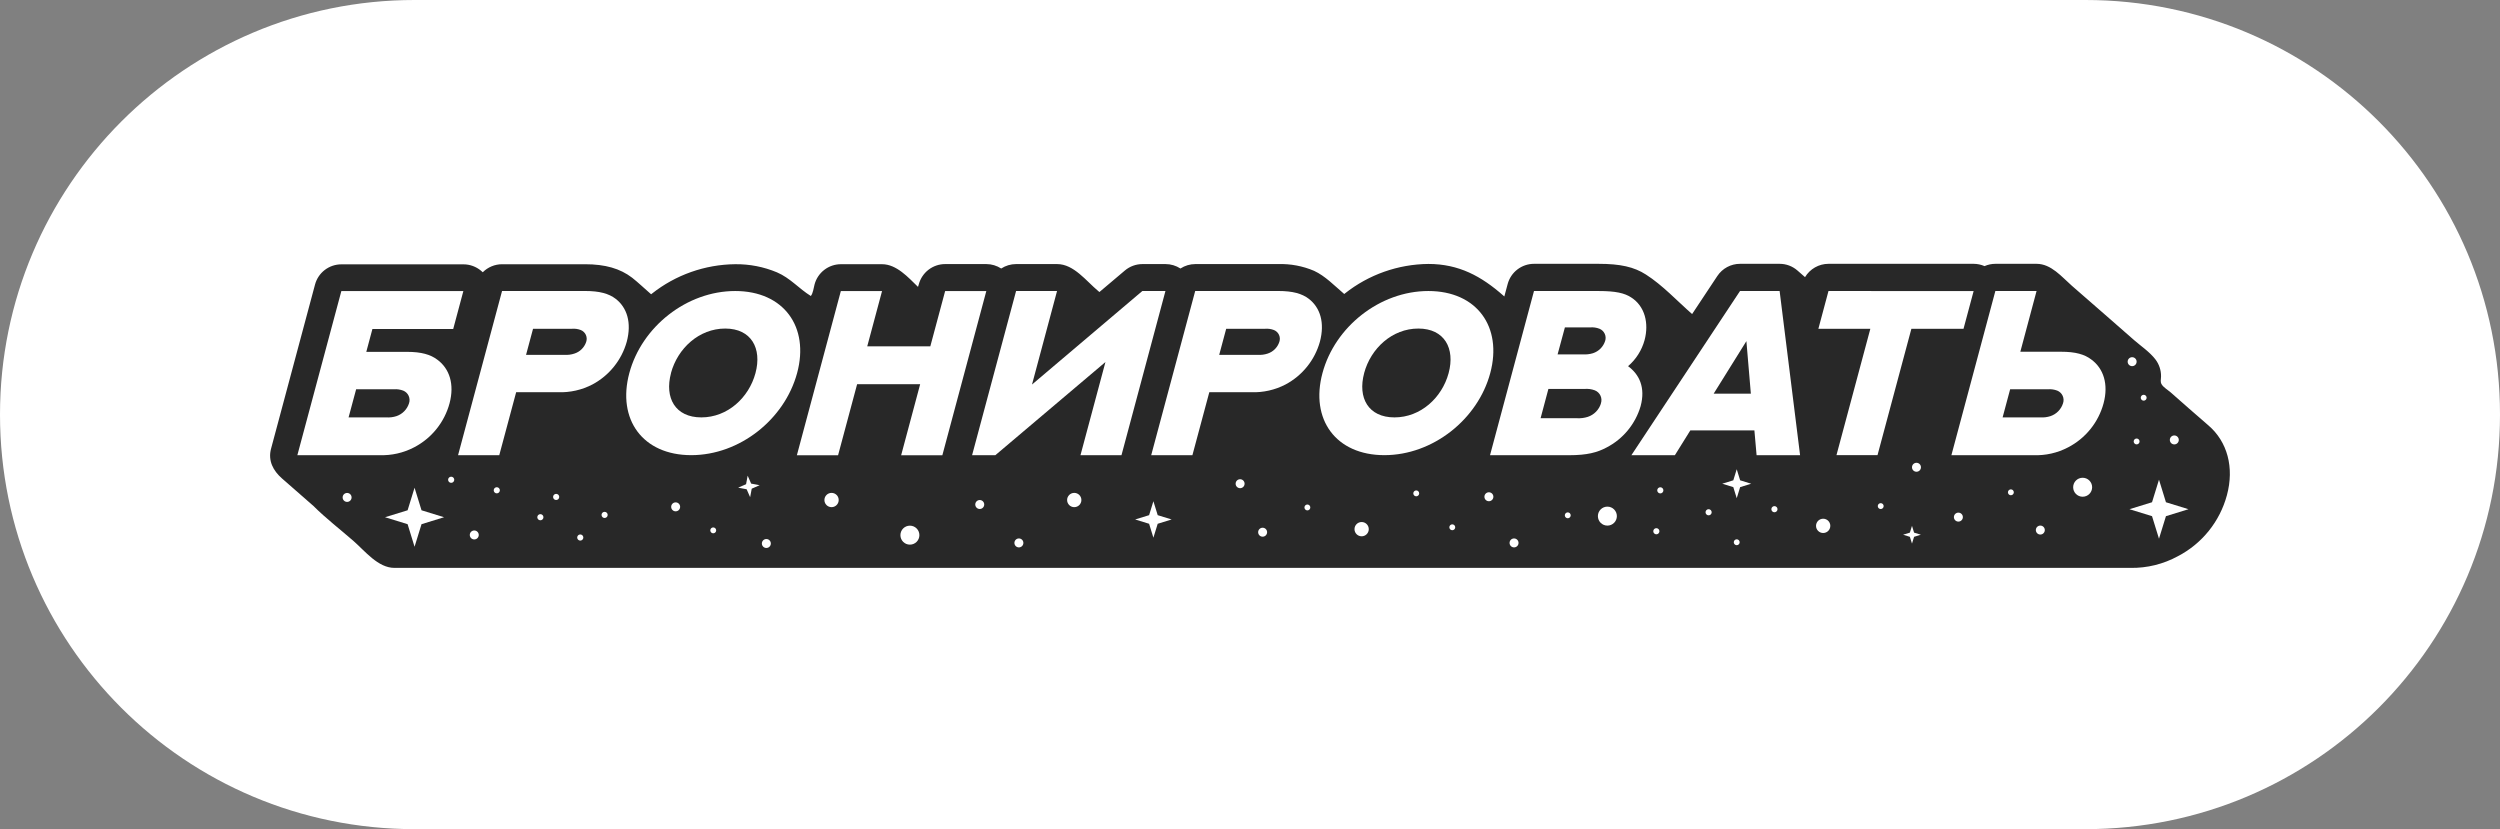 <?xml version="1.0" encoding="UTF-8"?> <svg xmlns="http://www.w3.org/2000/svg" width="398" height="132" viewBox="0 0 398 132" fill="none"><rect x="0" y="0" width="398" height="132" fill="#808080" stroke="none"/> <path d="M66 0H332C368.5 0 398 29.5 398 66C398 102.5 368.5 132 332 132H66C29.5 132 0 102.5 0 66C0 29.6 29.5 0 66 0Z" fill="white"></path> <g clip-path="url(#clip0_2757_419)"> <path d="M351.59 67.733L351.56 67.708L351.527 67.679L351.498 67.654L351.465 67.625L351.436 67.6L351.403 67.571L351.374 67.546L351.341 67.517L351.312 67.492C349.374 65.832 347.457 64.127 345.536 62.438C345.121 62.086 344.449 61.679 344.163 61.231C343.876 60.783 344.03 60.517 344.038 59.92C344.051 58.943 343.736 57.99 343.142 57.215C342.242 56.041 340.864 55.115 339.756 54.153L335.491 50.419L329.832 45.485C328.218 44.07 326.554 42 324.222 42H317.675C317.076 41.999 316.484 42.124 315.936 42.365C315.393 42.127 314.807 42.003 314.214 42H291.096C290.343 42.001 289.604 42.197 288.949 42.568C288.295 42.94 287.748 43.474 287.361 44.12L287.328 44.095C287.321 44.084 287.311 44.074 287.299 44.066L287.27 44.041L287.237 44.012L287.208 43.987L287.175 43.958L287.146 43.934L287.112 43.904L287.083 43.88L287.054 43.85L287.021 43.826L286.992 43.797L286.959 43.772C286.95 43.761 286.941 43.751 286.93 43.743L286.897 43.718L286.868 43.689L286.834 43.664L286.805 43.635L286.776 43.61L286.743 43.581L286.714 43.556L286.681 43.527L286.652 43.502L286.619 43.473L286.59 43.448C286.579 43.439 286.569 43.43 286.561 43.419L286.527 43.394L286.498 43.365L286.465 43.34L286.436 43.311L286.403 43.286L286.374 43.257L286.341 43.232C286.332 43.222 286.322 43.212 286.312 43.203L286.283 43.178L286.249 43.149L286.22 43.124L286.187 43.095L286.158 43.071L286.125 43.041C285.342 42.368 284.344 41.999 283.312 42H277.014C276.297 42 275.591 42.178 274.959 42.517C274.328 42.857 273.791 43.348 273.396 43.946C272.06 45.962 270.732 47.987 269.383 49.999C267.01 47.925 264.691 45.402 262.027 43.705C260.143 42.494 257.957 42 254.476 42H244.211C243.256 42 242.328 42.316 241.57 42.897C240.812 43.478 240.268 44.293 240.02 45.216L239.493 47.182H239.468C239.458 47.174 239.448 47.164 239.439 47.153L239.406 47.128C239.395 47.12 239.386 47.11 239.377 47.099C235.834 43.967 232.253 42.021 227.394 42.021C222.57 42.067 217.899 43.718 214.117 46.713L214.018 46.796H213.993L213.96 46.772C213.951 46.761 213.941 46.751 213.931 46.742L213.902 46.718C212.395 45.44 210.997 43.954 209.201 43.116C207.397 42.348 205.447 41.982 203.487 42.041H190.297C189.456 42.041 188.633 42.286 187.928 42.747C187.223 42.288 186.4 42.043 185.559 42.041H181.879C180.852 42.041 179.858 42.406 179.074 43.071C179.074 43.071 175.029 46.498 175.025 46.493L174.995 46.469L174.962 46.44L174.933 46.415L174.9 46.386L174.871 46.361L174.838 46.332L174.809 46.307C172.938 44.755 170.954 42.041 168.303 42.041H161.76C160.918 42.041 160.095 42.286 159.391 42.747C158.686 42.288 157.863 42.043 157.022 42.041H150.466C149.511 42.042 148.583 42.357 147.825 42.938C147.068 43.52 146.523 44.335 146.275 45.257C146.247 45.4 146.204 45.538 146.147 45.672C144.612 44.182 142.736 42.062 140.425 42.062H133.87C132.915 42.062 131.986 42.378 131.229 42.959C130.471 43.54 129.926 44.355 129.679 45.278C129.521 45.859 129.442 46.672 129.086 47.124C127.169 45.938 125.833 44.278 123.692 43.357C121.59 42.477 119.331 42.037 117.053 42.062C112.229 42.108 107.558 43.759 103.776 46.755L103.677 46.838H103.652L103.618 46.813C103.61 46.802 103.6 46.792 103.589 46.784L103.556 46.759L103.527 46.73L103.498 46.705C102.536 45.875 101.635 45 100.639 44.216C98.731 42.751 96.349 42.066 93.146 42.066H79.931C79.36 42.066 78.794 42.179 78.267 42.399C77.739 42.618 77.26 42.939 76.857 43.344L76.824 43.315L76.794 43.29C76.784 43.282 76.774 43.272 76.766 43.261L76.732 43.236L76.703 43.207L76.67 43.182L76.641 43.154L76.608 43.129L76.579 43.099C75.797 42.444 74.81 42.084 73.791 42.083H54.344C53.389 42.083 52.46 42.398 51.702 42.979C50.944 43.56 50.4 44.376 50.153 45.298L43.15 71.438C42.639 73.347 43.494 74.944 44.892 76.168C46.552 77.634 48.224 79.097 49.908 80.558C51.892 82.541 54.182 84.292 56.294 86.142C58.107 87.723 60.181 90.408 62.8 90.408H339.184C341.814 90.45 344.41 89.809 346.718 88.549C348.621 87.56 350.296 86.187 351.64 84.516C352.983 82.846 353.965 80.914 354.523 78.844C355.718 74.425 354.602 70.326 351.59 67.733Z" fill="#282828"></path> <path d="M54.343 46.34H73.766L72.151 52.373H59.289L58.314 56.016H64.816C67.094 56.016 68.55 56.451 69.621 57.26C71.554 58.679 72.384 61.156 71.566 64.218C71.162 65.713 70.45 67.106 69.478 68.311C68.506 69.516 67.294 70.506 65.919 71.218C64.221 72.106 62.321 72.535 60.405 72.463H47.34L54.343 46.34ZM62.708 61.974H56.696L55.493 66.451H61.509C62.051 66.485 62.594 66.417 63.111 66.251C63.581 66.092 64.008 65.824 64.356 65.47C64.704 65.115 64.964 64.683 65.115 64.21C65.249 63.82 65.229 63.393 65.058 63.017C64.888 62.641 64.58 62.345 64.198 62.189C63.723 62.007 63.215 61.934 62.708 61.974Z" fill="white"></path> <path d="M99.776 54.417C99.372 55.855 98.682 57.197 97.746 58.362C96.811 59.527 95.65 60.491 94.333 61.197C92.641 62.082 90.748 62.511 88.839 62.441H82.172L79.483 72.466H72.923L79.927 46.326H93.154C95.453 46.326 96.926 46.741 98.013 47.571C99.814 48.961 100.594 51.351 99.776 54.417ZM93.325 54.417C93.448 54.053 93.427 53.656 93.266 53.307C93.106 52.959 92.818 52.685 92.462 52.541C92.003 52.365 91.511 52.297 91.022 52.342H84.86L83.748 56.492H89.889C90.413 56.526 90.939 56.458 91.437 56.292C91.878 56.153 92.28 55.91 92.608 55.584C92.936 55.257 93.182 54.857 93.325 54.417Z" fill="white"></path> <path d="M100.187 59.396C102.158 52.035 109.315 46.33 117.045 46.33C124.775 46.33 128.89 52.043 126.899 59.396C124.907 66.748 117.771 72.461 110.041 72.461C102.311 72.461 98.212 66.764 100.187 59.396ZM106.826 59.396C105.768 63.35 107.502 66.449 111.655 66.449C115.808 66.449 119.215 63.333 120.273 59.396C121.331 55.458 119.605 52.305 115.452 52.305C111.298 52.305 107.879 55.45 106.817 59.396H106.826Z" fill="white"></path> <path d="M140.421 46.34L138.064 55.14H148.105L150.466 46.34H157.021L150.022 72.479H143.462L146.491 61.16H136.454L133.421 72.479H126.861L133.861 46.34H140.421Z" fill="white"></path> <path d="M154.756 72.469L161.76 46.33H168.282L164.295 61.217L181.858 46.33H185.539L178.539 72.469H172.012L175.987 57.636L158.457 72.469H154.756Z" fill="white"></path> <path d="M210.125 54.417C209.721 55.855 209.031 57.197 208.095 58.362C207.16 59.527 205.999 60.491 204.682 61.197C202.99 62.082 201.097 62.511 199.188 62.441H192.521L189.832 72.466H183.272L190.276 46.326H203.503C205.802 46.326 207.275 46.741 208.362 47.571C210.163 48.961 210.943 51.351 210.125 54.417ZM203.674 54.417C203.798 54.053 203.777 53.656 203.617 53.307C203.456 52.958 203.168 52.684 202.811 52.541C202.352 52.365 201.86 52.297 201.371 52.342H195.209L194.097 56.492H200.255C200.78 56.526 201.307 56.458 201.806 56.292C202.244 56.15 202.641 55.906 202.966 55.58C203.291 55.254 203.533 54.855 203.674 54.417Z" fill="white"></path> <path d="M210.537 59.396C212.507 52.035 219.665 46.33 227.394 46.33C235.124 46.33 239.223 52.043 237.248 59.396C235.274 66.748 228.12 72.461 220.391 72.461C212.661 72.461 208.553 66.764 210.537 59.396ZM217.175 59.396C216.113 63.35 217.847 66.449 222.001 66.449C226.154 66.449 229.56 63.333 230.622 59.396C231.685 55.458 229.95 52.305 225.797 52.305C221.644 52.305 218.229 55.45 217.171 59.396H217.175Z" fill="white"></path> <path d="M261.189 64.653C260.778 66.062 260.084 67.373 259.15 68.507C258.217 69.64 257.063 70.572 255.758 71.245C254.293 72.03 252.663 72.469 249.837 72.469H237.211L244.211 46.33H254.472C257.223 46.33 258.621 46.658 259.683 47.351C261.861 48.737 262.538 51.45 261.816 54.147C261.374 55.761 260.459 57.206 259.189 58.296C260.973 59.603 261.986 61.682 261.189 64.653ZM247.97 56.416H251.995C252.534 56.453 253.075 56.392 253.592 56.234C254.048 56.087 254.463 55.834 254.801 55.494C255.139 55.155 255.392 54.74 255.538 54.284C255.662 53.908 255.639 53.499 255.474 53.139C255.31 52.779 255.015 52.495 254.65 52.342C254.177 52.155 253.667 52.08 253.161 52.122H249.132L247.97 56.416ZM254.853 64.25C255.001 63.842 254.982 63.392 254.801 62.997C254.62 62.602 254.292 62.294 253.887 62.138C253.37 61.946 252.818 61.871 252.269 61.918H246.505L245.261 66.582H251.069C251.649 66.613 252.23 66.539 252.783 66.362C253.272 66.198 253.715 65.922 254.077 65.555C254.439 65.188 254.709 64.741 254.866 64.25H254.853Z" fill="white"></path> <path d="M279.3 68.524H269.097L266.641 72.469H259.716L277.01 46.33H283.316L286.573 72.469H279.649L279.3 68.524ZM272.815 62.673H278.736L278.026 54.309L272.815 62.673Z" fill="white"></path> <path d="M314.202 46.338L312.592 52.342H304.293L298.9 72.461H292.365L297.759 52.342H289.485L291.095 46.33L314.202 46.338Z" fill="white"></path> <path d="M321.637 55.998H328.139C330.416 55.998 331.873 56.413 332.947 57.242C334.881 58.666 335.707 61.159 334.885 64.221C334.48 65.716 333.769 67.109 332.797 68.314C331.825 69.519 330.613 70.509 329.238 71.221C327.542 72.11 325.642 72.539 323.728 72.466H310.663L317.662 46.326H324.222L321.637 55.998ZM326.027 61.972H320.015L318.816 66.449H324.828C325.369 66.484 325.913 66.416 326.429 66.25C326.901 66.092 327.328 65.825 327.676 65.47C328.025 65.115 328.284 64.683 328.433 64.209C328.568 63.819 328.548 63.393 328.379 63.017C328.209 62.641 327.902 62.345 327.52 62.188C327.045 62.006 326.534 61.933 326.027 61.972Z" fill="white"></path> <path d="M67.106 81.236L70.695 82.343L67.106 83.451L65.998 87.044L64.891 83.451L61.297 82.343L64.891 81.236L65.998 77.647L67.106 81.236Z" fill="white"></path> <path d="M344.819 79.958L348.407 81.066L344.819 82.174L343.711 85.763L342.603 82.174L339.01 81.066L342.603 79.958L343.711 76.365L344.819 79.958Z" fill="white"></path> <path d="M277.03 76.465L278.789 77.008L277.03 77.552L276.487 79.315L275.943 77.552L274.18 77.008L275.943 76.465L276.487 74.701L277.03 76.465Z" fill="white"></path> <path d="M304.721 84.794L305.8 85.126L304.721 85.462L304.389 86.54L304.053 85.462L302.975 85.126L304.053 84.794L304.389 83.715L304.721 84.794Z" fill="white"></path> <path d="M184.306 82.015L186.526 82.699L184.306 83.384L183.621 85.604L182.937 83.384L180.717 82.699L182.937 82.015L183.621 79.795L184.306 82.015Z" fill="white"></path> <path d="M119.584 76.99L120.941 77.243L119.675 77.799L119.422 79.156L118.866 77.89L117.514 77.637L118.775 77.085L119.028 75.728L119.584 76.99Z" fill="white"></path> <path d="M144.856 86.706C145.691 86.706 146.367 86.03 146.367 85.196C146.367 84.362 145.691 83.686 144.856 83.686C144.022 83.686 143.346 84.362 143.346 85.196C143.346 86.03 144.022 86.706 144.856 86.706Z" fill="white"></path> <path d="M255.895 83.677C256.729 83.677 257.405 83.001 257.405 82.166C257.405 81.332 256.729 80.656 255.895 80.656C255.06 80.656 254.384 81.332 254.384 82.166C254.384 83.001 255.06 83.677 255.895 83.677Z" fill="white"></path> <path d="M122.003 87.238C122.397 87.238 122.717 86.918 122.717 86.524C122.717 86.13 122.397 85.811 122.003 85.811C121.609 85.811 121.29 86.13 121.29 86.524C121.29 86.918 121.609 87.238 122.003 87.238Z" fill="white"></path> <path d="M162.208 87.146C162.602 87.146 162.921 86.826 162.921 86.432C162.921 86.038 162.602 85.719 162.208 85.719C161.814 85.719 161.494 86.038 161.494 86.432C161.494 86.826 161.814 87.146 162.208 87.146Z" fill="white"></path> <path d="M75.504 85.879C75.898 85.879 76.218 85.559 76.218 85.165C76.218 84.771 75.898 84.451 75.504 84.451C75.11 84.451 74.79 84.771 74.79 85.165C74.79 85.559 75.11 85.879 75.504 85.879Z" fill="white"></path> <path d="M201.011 85.441C201.405 85.441 201.724 85.121 201.724 84.727C201.724 84.333 201.405 84.014 201.011 84.014C200.616 84.014 200.297 84.333 200.297 84.727C200.297 85.121 200.616 85.441 201.011 85.441Z" fill="white"></path> <path d="M113.547 84.903C113.806 84.903 114.016 84.693 114.016 84.434C114.016 84.175 113.806 83.965 113.547 83.965C113.288 83.965 113.078 84.175 113.078 84.434C113.078 84.693 113.288 84.903 113.547 84.903Z" fill="white"></path> <path d="M225.465 79.014C225.724 79.014 225.934 78.804 225.934 78.545C225.934 78.286 225.724 78.076 225.465 78.076C225.206 78.076 224.997 78.286 224.997 78.545C224.997 78.804 225.206 79.014 225.465 79.014Z" fill="white"></path> <path d="M231.203 84.412C231.462 84.412 231.672 84.202 231.672 83.944C231.672 83.684 231.462 83.475 231.203 83.475C230.944 83.475 230.734 83.684 230.734 83.944C230.734 84.202 230.944 84.412 231.203 84.412Z" fill="white"></path> <path d="M208.134 81.256C208.393 81.256 208.603 81.046 208.603 80.787C208.603 80.528 208.393 80.318 208.134 80.318C207.875 80.318 207.666 80.528 207.666 80.787C207.666 81.046 207.875 81.256 208.134 81.256Z" fill="white"></path> <path d="M86.026 82.831C86.297 82.831 86.516 82.612 86.516 82.341C86.516 82.071 86.297 81.852 86.026 81.852C85.756 81.852 85.537 82.071 85.537 82.341C85.537 82.612 85.756 82.831 86.026 82.831Z" fill="white"></path> <path d="M92.379 86.063C92.649 86.063 92.868 85.844 92.868 85.574C92.868 85.303 92.649 85.084 92.379 85.084C92.108 85.084 91.889 85.303 91.889 85.574C91.889 85.844 92.108 86.063 92.379 86.063Z" fill="white"></path> <path d="M96.254 82.464C96.524 82.464 96.743 82.244 96.743 81.974C96.743 81.704 96.524 81.484 96.254 81.484C95.983 81.484 95.764 81.704 95.764 81.974C95.764 82.244 95.983 82.464 96.254 82.464Z" fill="white"></path> <path d="M107.564 81.404C107.958 81.404 108.278 81.084 108.278 80.69C108.278 80.296 107.958 79.977 107.564 79.977C107.17 79.977 106.851 80.296 106.851 80.69C106.851 81.084 107.17 81.404 107.564 81.404Z" fill="white"></path> <path d="M155.976 81.031C156.37 81.031 156.689 80.711 156.689 80.317C156.689 79.923 156.37 79.603 155.976 79.603C155.582 79.603 155.262 79.923 155.262 80.317C155.262 80.711 155.582 81.031 155.976 81.031Z" fill="white"></path> <path d="M55.261 79.904C55.655 79.904 55.974 79.584 55.974 79.19C55.974 78.796 55.655 78.477 55.261 78.477C54.866 78.477 54.547 78.796 54.547 79.19C54.547 79.584 54.866 79.904 55.261 79.904Z" fill="white"></path> <path d="M197.426 77.72C197.82 77.72 198.139 77.401 198.139 77.007C198.139 76.612 197.82 76.293 197.426 76.293C197.031 76.293 196.712 76.612 196.712 77.007C196.712 77.401 197.031 77.72 197.426 77.72Z" fill="white"></path> <path d="M241.037 87.146C241.431 87.146 241.751 86.826 241.751 86.432C241.751 86.038 241.431 85.719 241.037 85.719C240.643 85.719 240.323 86.038 240.323 86.432C240.323 86.826 240.643 87.146 241.037 87.146Z" fill="white"></path> <path d="M249.588 82.508C249.846 82.508 250.056 82.298 250.056 82.039C250.056 81.78 249.846 81.57 249.588 81.57C249.329 81.57 249.119 81.78 249.119 82.039C249.119 82.298 249.329 82.508 249.588 82.508Z" fill="white"></path> <path d="M237.032 79.796C237.427 79.796 237.746 79.477 237.746 79.083C237.746 78.689 237.427 78.369 237.032 78.369C236.638 78.369 236.319 78.689 236.319 79.083C236.319 79.477 236.638 79.796 237.032 79.796Z" fill="white"></path> <path d="M79.089 78.544C79.359 78.544 79.578 78.324 79.578 78.054C79.578 77.784 79.359 77.564 79.089 77.564C78.818 77.564 78.599 77.784 78.599 78.054C78.599 78.324 78.818 78.544 79.089 78.544Z" fill="white"></path> <path d="M71.828 76.868C72.098 76.868 72.318 76.649 72.318 76.378C72.318 76.108 72.098 75.889 71.828 75.889C71.558 75.889 71.338 76.108 71.338 76.378C71.338 76.649 71.558 76.868 71.828 76.868Z" fill="white"></path> <path d="M88.541 79.602C88.811 79.602 89.031 79.383 89.031 79.113C89.031 78.842 88.811 78.623 88.541 78.623C88.27 78.623 88.051 78.842 88.051 79.113C88.051 79.383 88.27 79.602 88.541 79.602Z" fill="white"></path> <path d="M263.69 85.063C263.961 85.063 264.18 84.844 264.18 84.574C264.18 84.303 263.961 84.084 263.69 84.084C263.42 84.084 263.201 84.303 263.201 84.574C263.201 84.844 263.42 85.063 263.69 85.063Z" fill="white"></path> <path d="M282.491 81.553C282.761 81.553 282.98 81.334 282.98 81.064C282.98 80.793 282.761 80.574 282.491 80.574C282.22 80.574 282.001 80.793 282.001 81.064C282.001 81.334 282.22 81.553 282.491 81.553Z" fill="white"></path> <path d="M272.01 82.042C272.28 82.042 272.5 81.823 272.5 81.552C272.5 81.282 272.28 81.062 272.01 81.062C271.74 81.062 271.521 81.282 271.521 81.552C271.521 81.823 271.74 82.042 272.01 82.042Z" fill="white"></path> <path d="M264.322 78.552C264.592 78.552 264.811 78.332 264.811 78.062C264.811 77.791 264.592 77.572 264.322 77.572C264.051 77.572 263.832 77.791 263.832 78.062C263.832 78.332 264.051 78.552 264.322 78.552Z" fill="white"></path> <path d="M132.384 80.74C133.012 80.74 133.521 80.231 133.521 79.604C133.521 78.976 133.012 78.467 132.384 78.467C131.756 78.467 131.247 78.976 131.247 79.604C131.247 80.231 131.756 80.74 132.384 80.74Z" fill="white"></path> <path d="M171.021 80.74C171.649 80.74 172.158 80.231 172.158 79.604C172.158 78.976 171.649 78.467 171.021 78.467C170.393 78.467 169.884 78.976 169.884 79.604C169.884 80.231 170.393 80.74 171.021 80.74Z" fill="white"></path> <path d="M216.773 85.379C217.4 85.379 217.909 84.87 217.909 84.242C217.909 83.615 217.4 83.106 216.773 83.106C216.145 83.106 215.636 83.615 215.636 84.242C215.636 84.87 216.145 85.379 216.773 85.379Z" fill="white"></path> <path d="M331.558 79.079C332.392 79.079 333.068 78.403 333.068 77.569C333.068 76.735 332.392 76.059 331.558 76.059C330.724 76.059 330.047 76.735 330.047 77.569C330.047 78.403 330.724 79.079 331.558 79.079Z" fill="white"></path> <path d="M276.486 86.795C276.745 86.795 276.955 86.585 276.955 86.326C276.955 86.067 276.745 85.857 276.486 85.857C276.227 85.857 276.018 86.067 276.018 86.326C276.018 86.585 276.227 86.795 276.486 86.795Z" fill="white"></path> <path d="M299.41 81.039C299.669 81.039 299.879 80.829 299.879 80.57C299.879 80.311 299.669 80.102 299.41 80.102C299.151 80.102 298.941 80.311 298.941 80.57C298.941 80.829 299.151 81.039 299.41 81.039Z" fill="white"></path> <path d="M311.774 83.039C312.168 83.039 312.488 82.719 312.488 82.325C312.488 81.931 312.168 81.611 311.774 81.611C311.38 81.611 311.061 81.931 311.061 82.325C311.061 82.719 311.38 83.039 311.774 83.039Z" fill="white"></path> <path d="M324.82 85.099C325.214 85.099 325.533 84.78 325.533 84.385C325.533 83.991 325.214 83.672 324.82 83.672C324.425 83.672 324.106 83.991 324.106 84.385C324.106 84.78 324.425 85.099 324.82 85.099Z" fill="white"></path> <path d="M346.15 70.75C346.544 70.75 346.864 70.43 346.864 70.036C346.864 69.642 346.544 69.322 346.15 69.322C345.756 69.322 345.437 69.642 345.437 70.036C345.437 70.43 345.756 70.75 346.15 70.75Z" fill="white"></path> <path d="M339.437 58.292C339.831 58.292 340.15 57.973 340.15 57.579C340.15 57.185 339.831 56.865 339.437 56.865C339.043 56.865 338.723 57.185 338.723 57.579C338.723 57.973 339.043 58.292 339.437 58.292Z" fill="white"></path> <path d="M320.131 78.844C320.39 78.844 320.6 78.634 320.6 78.375C320.6 78.116 320.39 77.906 320.131 77.906C319.872 77.906 319.662 78.116 319.662 78.375C319.662 78.634 319.872 78.844 320.131 78.844Z" fill="white"></path> <path d="M340.15 70.748C340.409 70.748 340.619 70.538 340.619 70.279C340.619 70.02 340.409 69.811 340.15 69.811C339.891 69.811 339.681 70.02 339.681 70.279C339.681 70.538 339.891 70.748 340.15 70.748Z" fill="white"></path> <path d="M341.275 63.787C341.534 63.787 341.744 63.577 341.744 63.319C341.744 63.059 341.534 62.85 341.275 62.85C341.016 62.85 340.806 63.059 340.806 63.319C340.806 63.577 341.016 63.787 341.275 63.787Z" fill="white"></path> <path d="M305.103 75.103C305.497 75.103 305.816 74.784 305.816 74.389C305.816 73.995 305.497 73.676 305.103 73.676C304.709 73.676 304.389 73.995 304.389 74.389C304.389 74.784 304.709 75.103 305.103 75.103Z" fill="white"></path> <path d="M290.249 84.854C290.877 84.854 291.386 84.345 291.386 83.717C291.386 83.089 290.877 82.58 290.249 82.58C289.621 82.58 289.112 83.089 289.112 83.717C289.112 84.345 289.621 84.854 290.249 84.854Z" fill="white"></path> </g> <defs> <clipPath id="clip0_2757_419"> <rect width="312" height="48.316" fill="white" transform="translate(43 42)"></rect> </clipPath> </defs> </svg> 